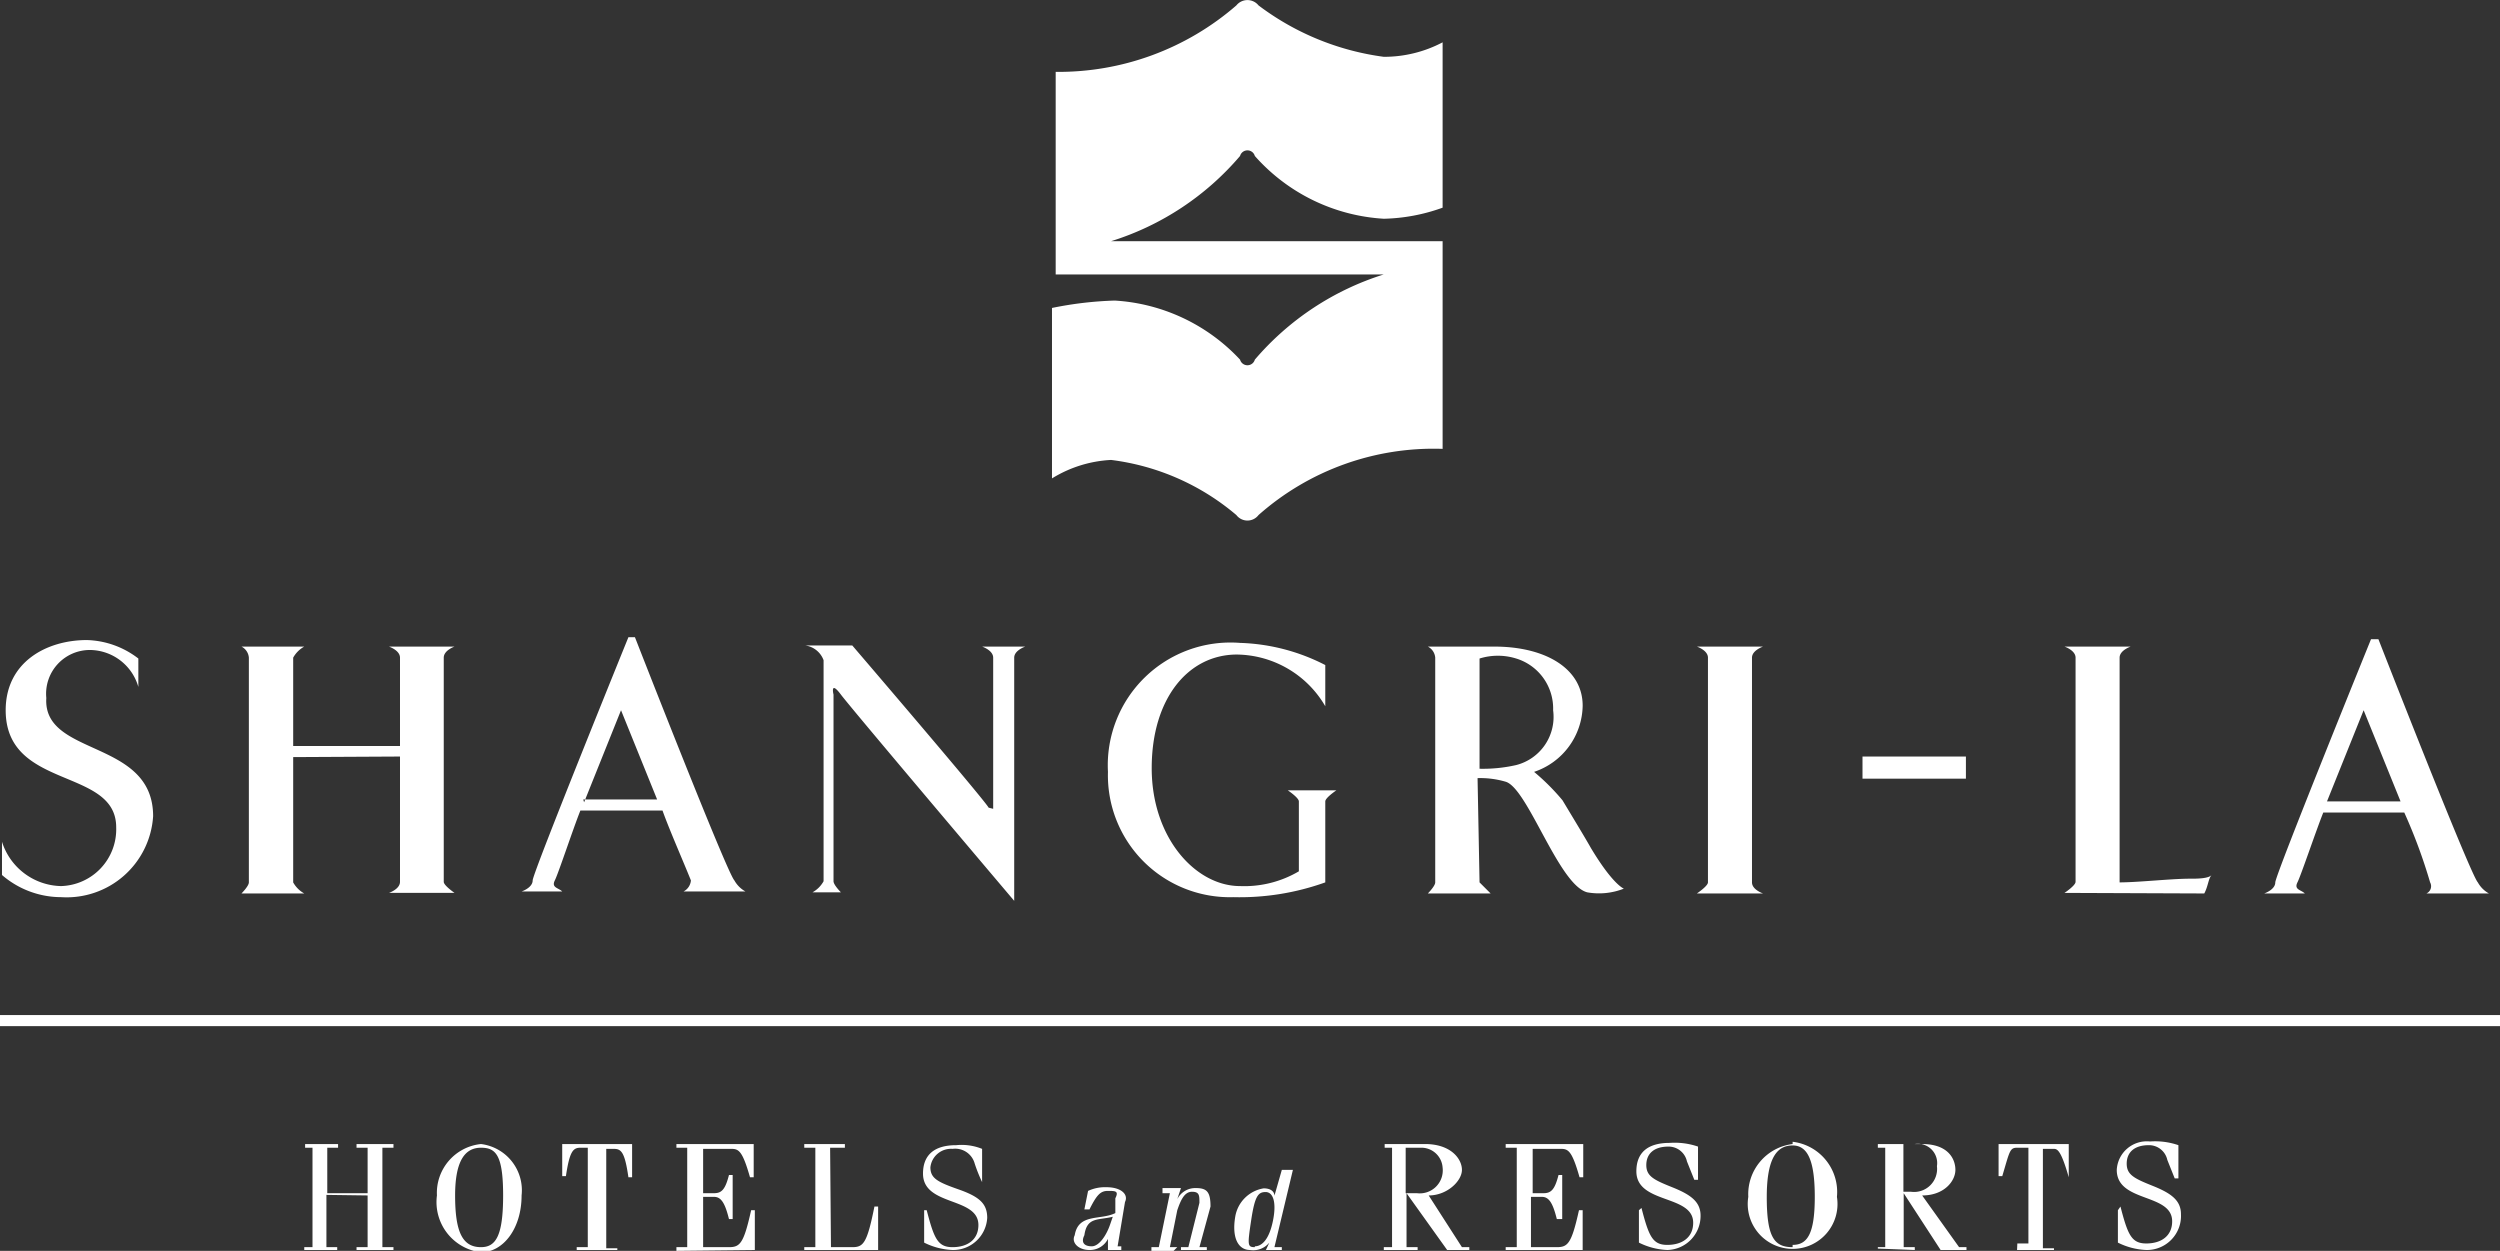 <svg id="Layer_1" data-name="Layer 1" xmlns="http://www.w3.org/2000/svg" viewBox="0 0 88 44.03"><rect x="0" y="0" width="88" height="44.03" fill="#333333" stroke="none"/><defs><style>.cls-1{fill:#fff;fill-rule:evenodd;}</style></defs><title>SL 2</title><path class="cls-1" d="M.07,29.63a2.23,2.23,0,0,0,2.08,1.56,2,2,0,0,0,1.94-2.07C4.09,27,.2,27.82.2,25c0-1.69,1.43-2.47,2.86-2.47a3.1,3.1,0,0,1,1.81.65v1a1.79,1.79,0,0,0-1.68-1.3,1.54,1.54,0,0,0-1.56,1.69C1.5,26.65,5.39,26,5.39,28.73a3.05,3.05,0,0,1-3.24,2.85A3.19,3.19,0,0,1,.07,30.8V29.63Zm65.49-3H69.2v.78H65.56Zm-51.48,0v4.41c0,.26-.39.39-.39.39H16s-.38-.26-.38-.39V23.15c0-.26.38-.39.38-.39H13.69s.39.13.39.39v3.11H10.32V23.15a1,1,0,0,1,.39-.39H8.5a.48.48,0,0,1,.26.39v7.91c0,.13-.26.39-.26.39h2.21a1,1,0,0,1-.39-.39V26.65Zm47.59-.13V23.15c0-.26.39-.39.39-.39H59.73s.39.13.39.39v7.91c0,.13-.39.39-.39.39h2.33s-.39-.13-.39-.39V26.52Zm11,4.93s.39-.26.39-.39V23.15c0-.26-.39-.39-.39-.39H75s-.39.13-.39.39v7.91c.65,0,1.82-.13,2.47-.13.26,0,.65,0,.77-.13-.12.13-.12.39-.26.65Zm-37.87-3c-.13-.26-4.8-5.71-4.8-5.71H28.34a.8.8,0,0,1,.65.52v7.78a1,1,0,0,1-.39.39h1s-.26-.26-.26-.39V24.45s-.13-.52.26,0,6.1,7.26,6.1,7.26V23.15c0-.26.39-.39.39-.39H34.57s.39.13.39.39v5.32Zm-12.45-6s3.24,8.3,3.5,8.56a1,1,0,0,0,.39.39H24.06a.48.48,0,0,0,.26-.39c-.26-.65-.77-1.81-1-2.46H20.43c-.26.65-.77,2.2-.9,2.46s.13.26.26.39H18.36s.39-.13.39-.39,3.37-8.56,3.37-8.56Zm-1.82,5.71h2.6L21.86,25l-1.3,3.24ZM83.72,22.5s3.24,8.3,3.5,8.56a1,1,0,0,0,.39.39h-2.2a.28.28,0,0,0,.13-.39,18.83,18.83,0,0,0-.91-2.46H81.78c-.26.65-.78,2.2-.91,2.46s.13.26.26.39H79.7s.39-.13.39-.39,3.37-8.56,3.37-8.56Zm-1.81,5.71H84.5L83.2,25ZM45.72,30.67a3.78,3.78,0,0,1-2.07.52c-1.56,0-3.11-1.69-3.11-4.15s1.29-4,3-4a3.65,3.65,0,0,1,3.11,1.82V23.41a7,7,0,0,0-3-.78A4.32,4.32,0,0,0,39,27.17a4.29,4.29,0,0,0,4.41,4.41,8.92,8.92,0,0,0,3.24-.52V28.21c0-.13.39-.39.39-.39H45.33s.39.26.39.39v2.46Zm6.36.39.39.39H50.26s.26-.26.26-.39V23.15a.48.48,0,0,0-.26-.39H52.6c1.81,0,3.11.78,3.11,2.08A2.5,2.5,0,0,1,54,27.17a7.84,7.84,0,0,1,1,1c.39.65.78,1.29,1,1.68.78,1.3,1.16,1.43,1.16,1.43a2.38,2.38,0,0,1-1.29.13c-1-.26-2.08-3.63-2.86-3.89a3.17,3.17,0,0,0-1-.13Zm0-4a5.27,5.27,0,0,0,1.29-.13A1.75,1.75,0,0,0,54.67,25a1.84,1.84,0,0,0-1.3-1.82,2.17,2.17,0,0,0-1.29,0V27Zm-40.59,15V43.9h.38V44H10.71V43.9H11V40.4h-.26v-.13h1.16v.13h-.38V42h1.42V40.4h-.39v-.13h1.3v.13h-.39v3.5h.39V44h-1.3V43.9h.39V42.08ZM20.3,43.9h.39V40.4h-.26c-.26,0-.38.13-.51,1h-.13V40.27h2.46v1.17h-.13c-.13-.91-.26-1-.52-1h-.26v3.5h.39V44H20.3V43.9Zm3.51.13V43.9h.38V40.4h-.38v-.13h2.72v1.17H26.4c-.26-.91-.39-1-.65-1h-1V42h.39c.26,0,.39-.13.52-.64h.13v1.55h-.13c-.13-.52-.26-.78-.52-.78h-.39V43.9h.91c.39,0,.52-.13.78-1.3h.13V44Zm5.44-.13H30c.39,0,.52-.13.78-1.43h.13V44h-2.6V43.9h.39V40.4h-.39v-.13h1.43v.13h-.52Zm3.37-1.3c.26,1,.39,1.3.91,1.3s.91-.26.91-.78c0-1-1.95-.65-1.95-1.81,0-.65.39-1,1.17-1a1.93,1.93,0,0,1,.91.13v1.17a5.47,5.47,0,0,1-.26-.65.71.71,0,0,0-.78-.52.73.73,0,0,0-.78.65c0,.39.26.52,1,.78s1,.51,1,1A1.2,1.2,0,0,1,33.53,44a2.45,2.45,0,0,1-1-.26V42.6Zm8.3-.78h.65l-.13.39a.71.71,0,0,1,.65-.39c.39,0,.52.13.52.65l-.39,1.43h.26V44h-.91V43.9h.26l.39-1.56c0-.26,0-.39-.26-.39s-.39.27-.52.65l-.26,1.3h.26l-.13.13h-.78V43.9h.26L41.18,42h-.26v-.13ZM44.56,44l.12-.26A.73.73,0,0,1,44,44c-.39,0-.65-.39-.52-1.17a1.21,1.21,0,0,1,1-1c.26,0,.38.12.38.26l.26-.91h.39l-.65,2.72h.26V44Zm-.39-.13c.26,0,.51-.26.64-.91s0-1-.26-1-.38.13-.51,1S43.91,43.9,44.17,43.9Zm-6-1.3.13-.65a1.41,1.41,0,0,1,.65-.13c.52,0,.78.26.65.52l-.26,1.56h.13V44H39v-.39a.71.71,0,0,1-.65.39c-.39,0-.65-.26-.52-.52.13-.78.91-.52,1.43-.78v-.52c.13-.26,0-.26-.26-.26s-.39.13-.65.65Zm1,.26c-.52.13-.91,0-1,.65-.13.26,0,.39.26.39s.52-.39.65-.78ZM16.93,40.27a1.64,1.64,0,0,1,1.43,1.81c0,1.17-.65,2-1.43,2a1.78,1.78,0,0,1-1.55-2A1.73,1.73,0,0,1,16.93,40.27Zm0,3.63c.52,0,.78-.39.78-1.82s-.26-1.68-.78-1.68-.91.39-.91,1.68S16.28,43.9,16.93,43.9ZM48.71,44V43.9H49V40.4h-.26v-.13h1.42c.91,0,1.3.52,1.3.91s-.52.9-1.17.9l1.17,1.82h.26V44h-.78l-1.43-2V43.9h.39V44Zm.77-2h.39a.81.81,0,0,0,.91-.9A.75.75,0,0,0,50,40.4h-.52v1.68Zm8.3.52c.26,1,.39,1.3.91,1.3s.91-.26.91-.78c0-1-2-.65-2-1.81,0-.65.39-1,1.17-1a2.53,2.53,0,0,1,1,.13v1.17h-.13l-.26-.65a.66.66,0,0,0-.65-.52c-.52,0-.78.26-.78.65s.26.52.91.78,1,.51,1,1A1.2,1.2,0,0,1,58.69,44a2.45,2.45,0,0,1-1-.26V42.6Zm5.32-2.33a1.78,1.78,0,0,1,1.56,1.94,1.58,1.58,0,1,1-3.12,0A1.78,1.78,0,0,1,63.1,40.27Zm0,3.63c.52,0,.78-.39.78-1.69s-.26-1.81-.78-1.81-.91.39-.91,1.81S62.45,43.9,63.1,43.9Zm3,.13V43.9h.26V40.4h-.26v-.13h1.56c.91,0,1.17.52,1.17.91s-.39.9-1.17.9l1.3,1.82h.26V44h-.91l-1.3-2V43.9h.39V44Zm.91-2h.26a.81.81,0,0,0,.91-.9.68.68,0,0,0-.78-.78H67v1.68Zm4,1.82h.39V40.4H71c-.26,0-.26.13-.52,1h-.13V40.27h2.47v1.17c-.26-.91-.39-1-.52-1h-.39v3.5h.39V44H71Zm3.63-1.3c.26,1,.39,1.3.91,1.3s.91-.26.91-.78c0-1-1.95-.65-1.95-1.81a1.06,1.06,0,0,1,1.17-1,2.53,2.53,0,0,1,1,.13v1.17h-.13l-.26-.65a.66.66,0,0,0-.65-.52c-.52,0-.78.26-.78.65s.26.52.91.78,1,.51,1,1A1.2,1.2,0,0,1,75.55,44a2.45,2.45,0,0,1-1-.26V42.6ZM53,44V43.9h.39V40.4H53v-.13h2.73v1.17h-.13c-.26-.91-.39-1-.65-1h-1V42h.39c.26,0,.39-.13.52-.64h.13v1.55H54.8c-.13-.52-.26-.78-.52-.78h-.39V43.9h.91c.39,0,.52-.13.78-1.3h.13V44Z"/><path class="cls-1" d="M48.71,9.66a9.85,9.85,0,0,0-4.54,3,.27.27,0,0,1-.52,0,6.56,6.56,0,0,0-4.41-2.08,12.81,12.81,0,0,0-2.21.26v6a4.37,4.37,0,0,1,2.08-.65,8.42,8.42,0,0,1,4.41,1.94.49.49,0,0,0,.78,0,9.3,9.3,0,0,1,6.48-2.33V8.49H39.11a9.8,9.8,0,0,0,4.54-3,.27.27,0,0,1,.52,0,6.58,6.58,0,0,0,4.54,2.21,6.46,6.46,0,0,0,2.07-.39V1.49A4.42,4.42,0,0,1,48.71,2,9.36,9.36,0,0,1,44.3.19a.5.5,0,0,0-.78,0,9.54,9.54,0,0,1-6.36,2.34V9.66Z"/><path class="cls-1" d="M-.06,36.12H88v-.39H-.06Z"/></svg>